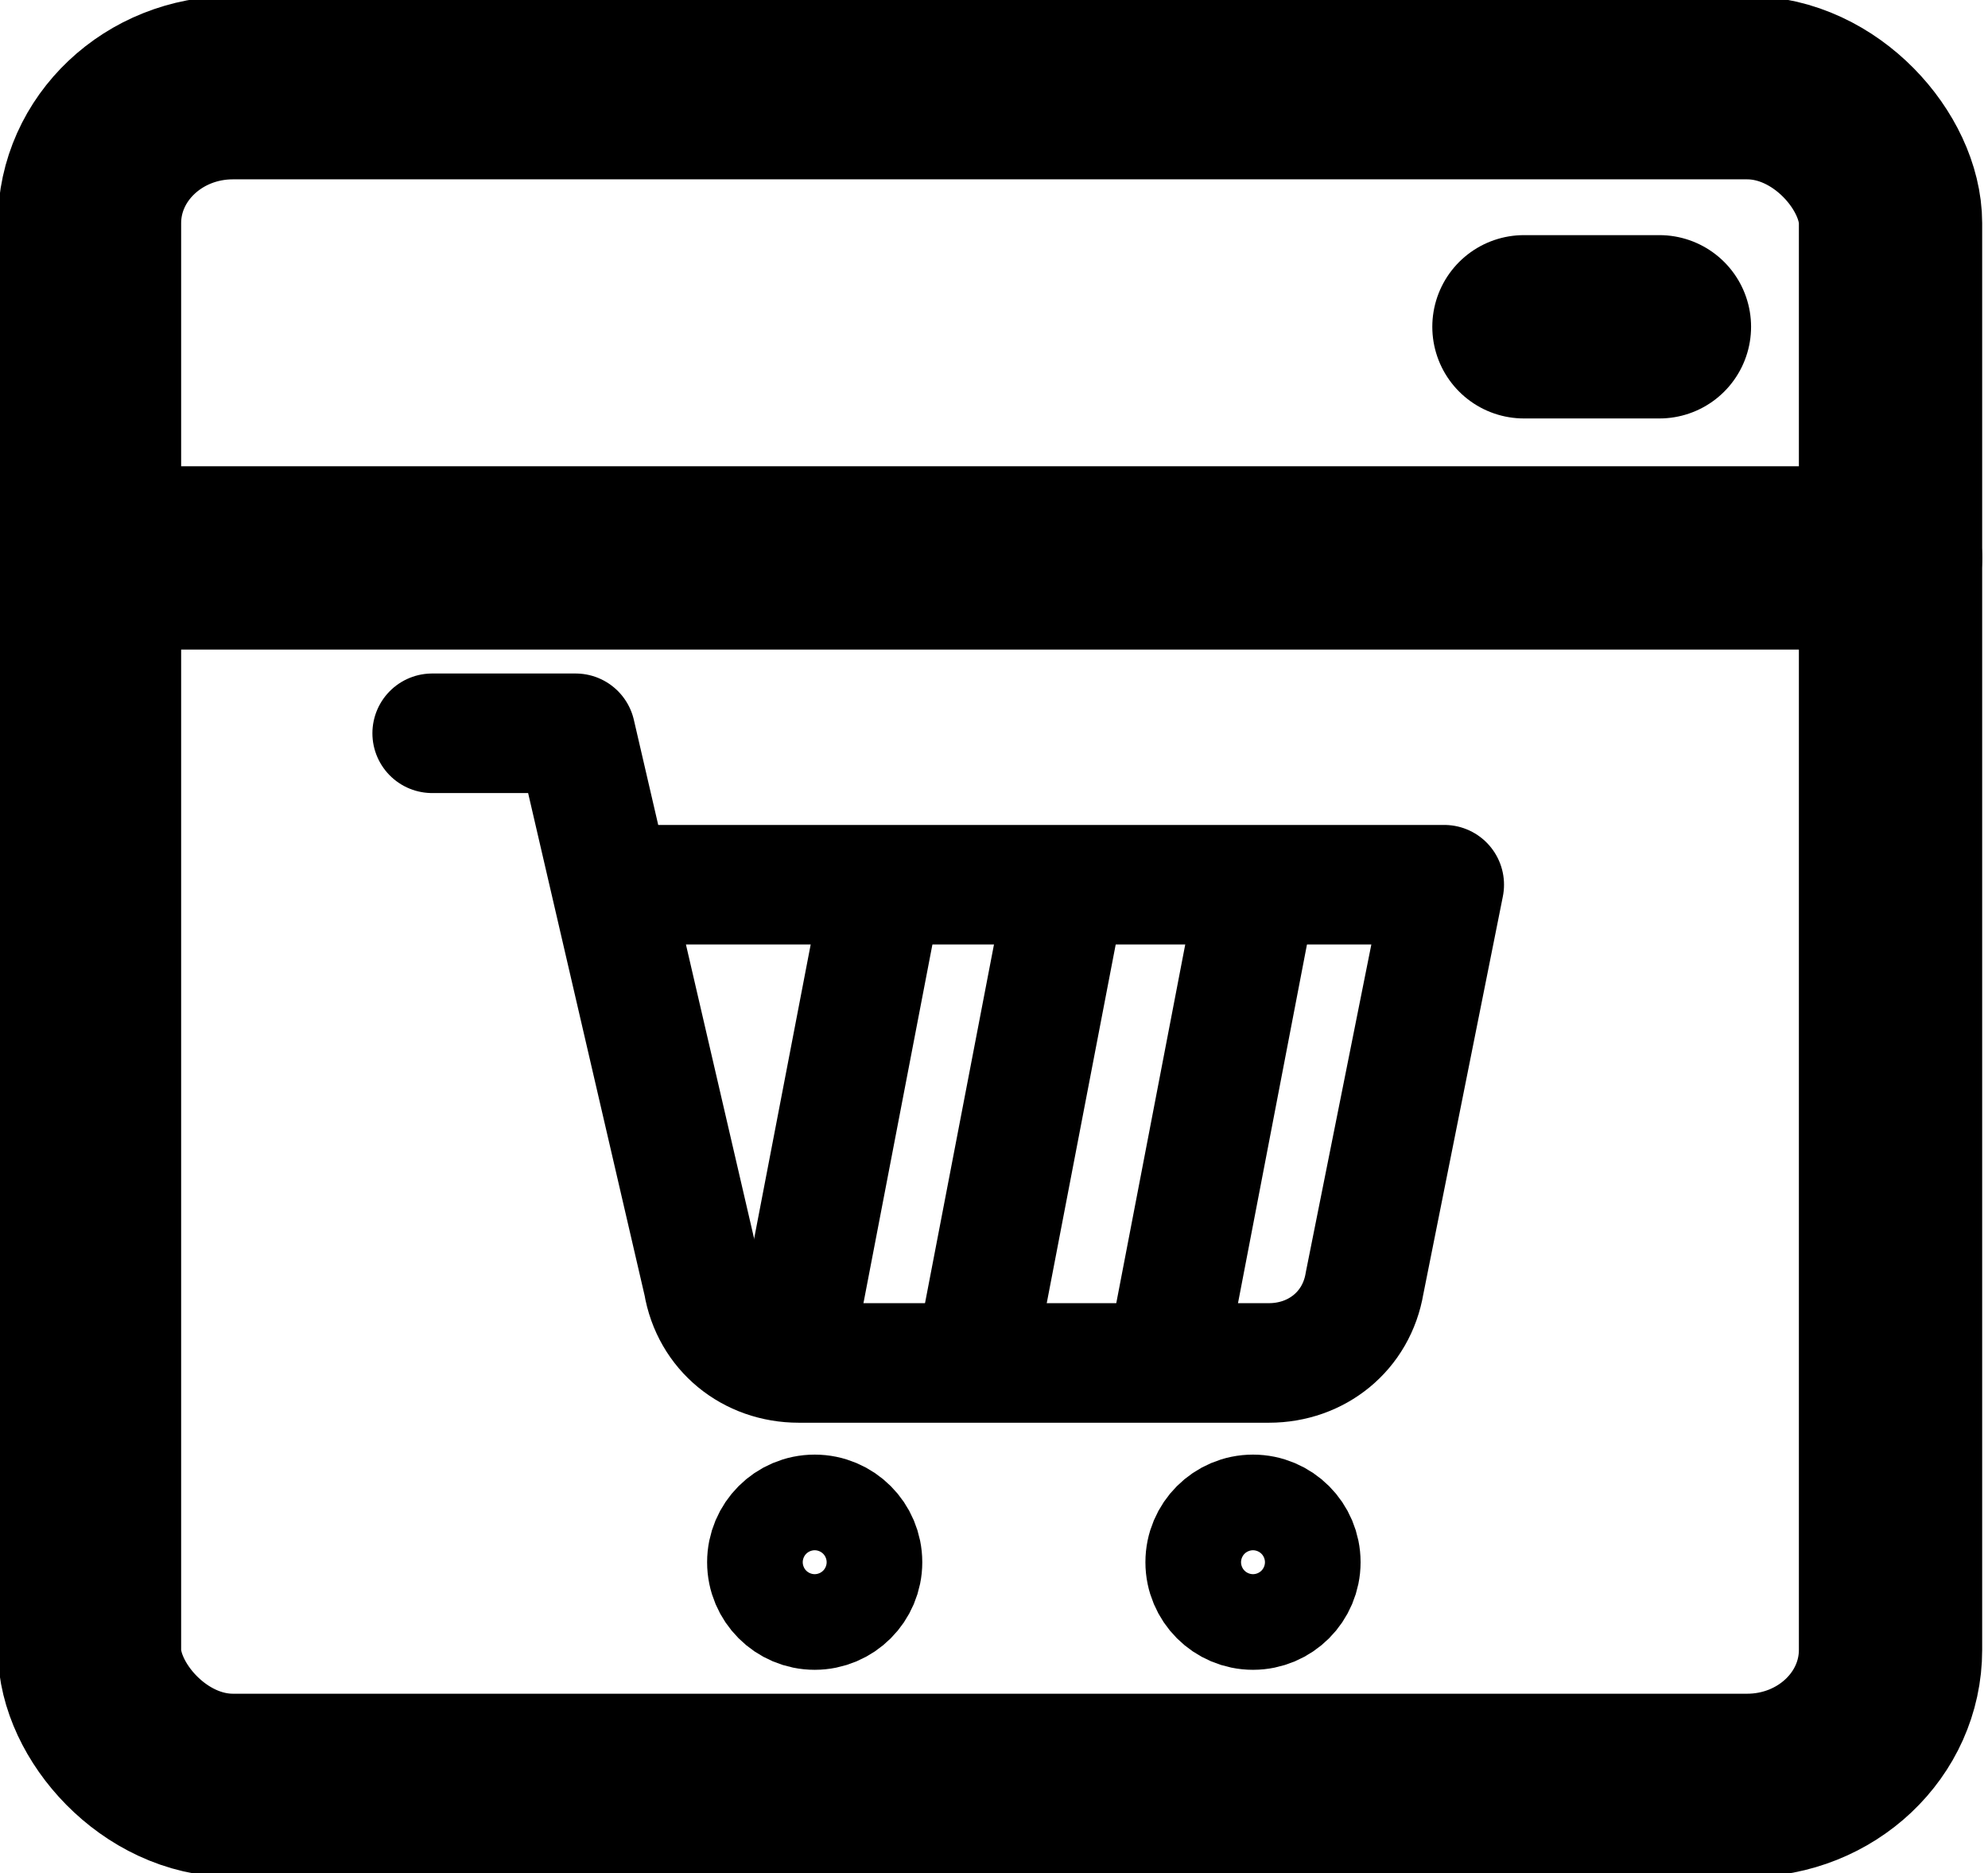 <?xml version="1.0" encoding="UTF-8"?>
<!DOCTYPE svg PUBLIC "-//W3C//DTD SVG 1.1//EN" "http://www.w3.org/Graphics/SVG/1.1/DTD/svg11.dtd">
<!-- Creator: CorelDRAW 2020 (64-Bit) -->
<svg xmlns="http://www.w3.org/2000/svg" xml:space="preserve" width="69px" height="65px" version="1.1" style="shape-rendering:geometricPrecision; text-rendering:geometricPrecision; image-rendering:optimizeQuality; fill-rule:evenodd; clip-rule:evenodd"
viewBox="0 0 249 235"
 xmlns:xlink="http://www.w3.org/1999/xlink"
 xmlns:xodm="http://www.corel.com/coreldraw/odm/2003">
 <defs>
  <style type="text/css">
   <![CDATA[
    .str1 {stroke:black;stroke-width:23;stroke-miterlimit:2.613}
    .str0 {stroke:black;stroke-width:23;stroke-linecap:round;stroke-miterlimit:2.613}
    .str3 {stroke:black;stroke-width:15;stroke-linecap:round;stroke-miterlimit:2.613}
    .str2 {stroke:black;stroke-width:15;stroke-linecap:round;stroke-linejoin:round;stroke-miterlimit:2.613}
    .fil0 {fill:none}
   ]]>
  </style>
 </defs>
 <g id="Capa_x0020_1">
  <line class="fil0 str0" x1="191" y1="41" x2="208" y2= "41" />
  <line class="fil0 str0" x1="11" y1="70" x2="237" y2= "70" />
  <rect class="fil0 str1" x="11" y="11" width="226" height="213" rx="18" ry="17"/>
  <g id="_1759922436000">
   <circle class="fil0 str2" cx="102" cy="196" r="6"/>
   <circle class="fil0 str2" cx="157" cy="196" r="6"/>
   <path class="fil0 str2" d="M54 92l18 0 16 69c1,6 6,10 12,10 0,0 0,0 0,0l59 0c0,0 0,0 0,0 6,0 11,-4 12,-10l10 -50 -103 0"/>
   <line class="fil0 str3" x1="147" y1="166" x2="157" y2= "114" />
   <line class="fil0 str3" x1="123" y1="166" x2="133" y2= "114" />
   <line class="fil0 str3" x1="100" y1="166" x2="110" y2= "114" />
  </g>
 </g>
</svg>
